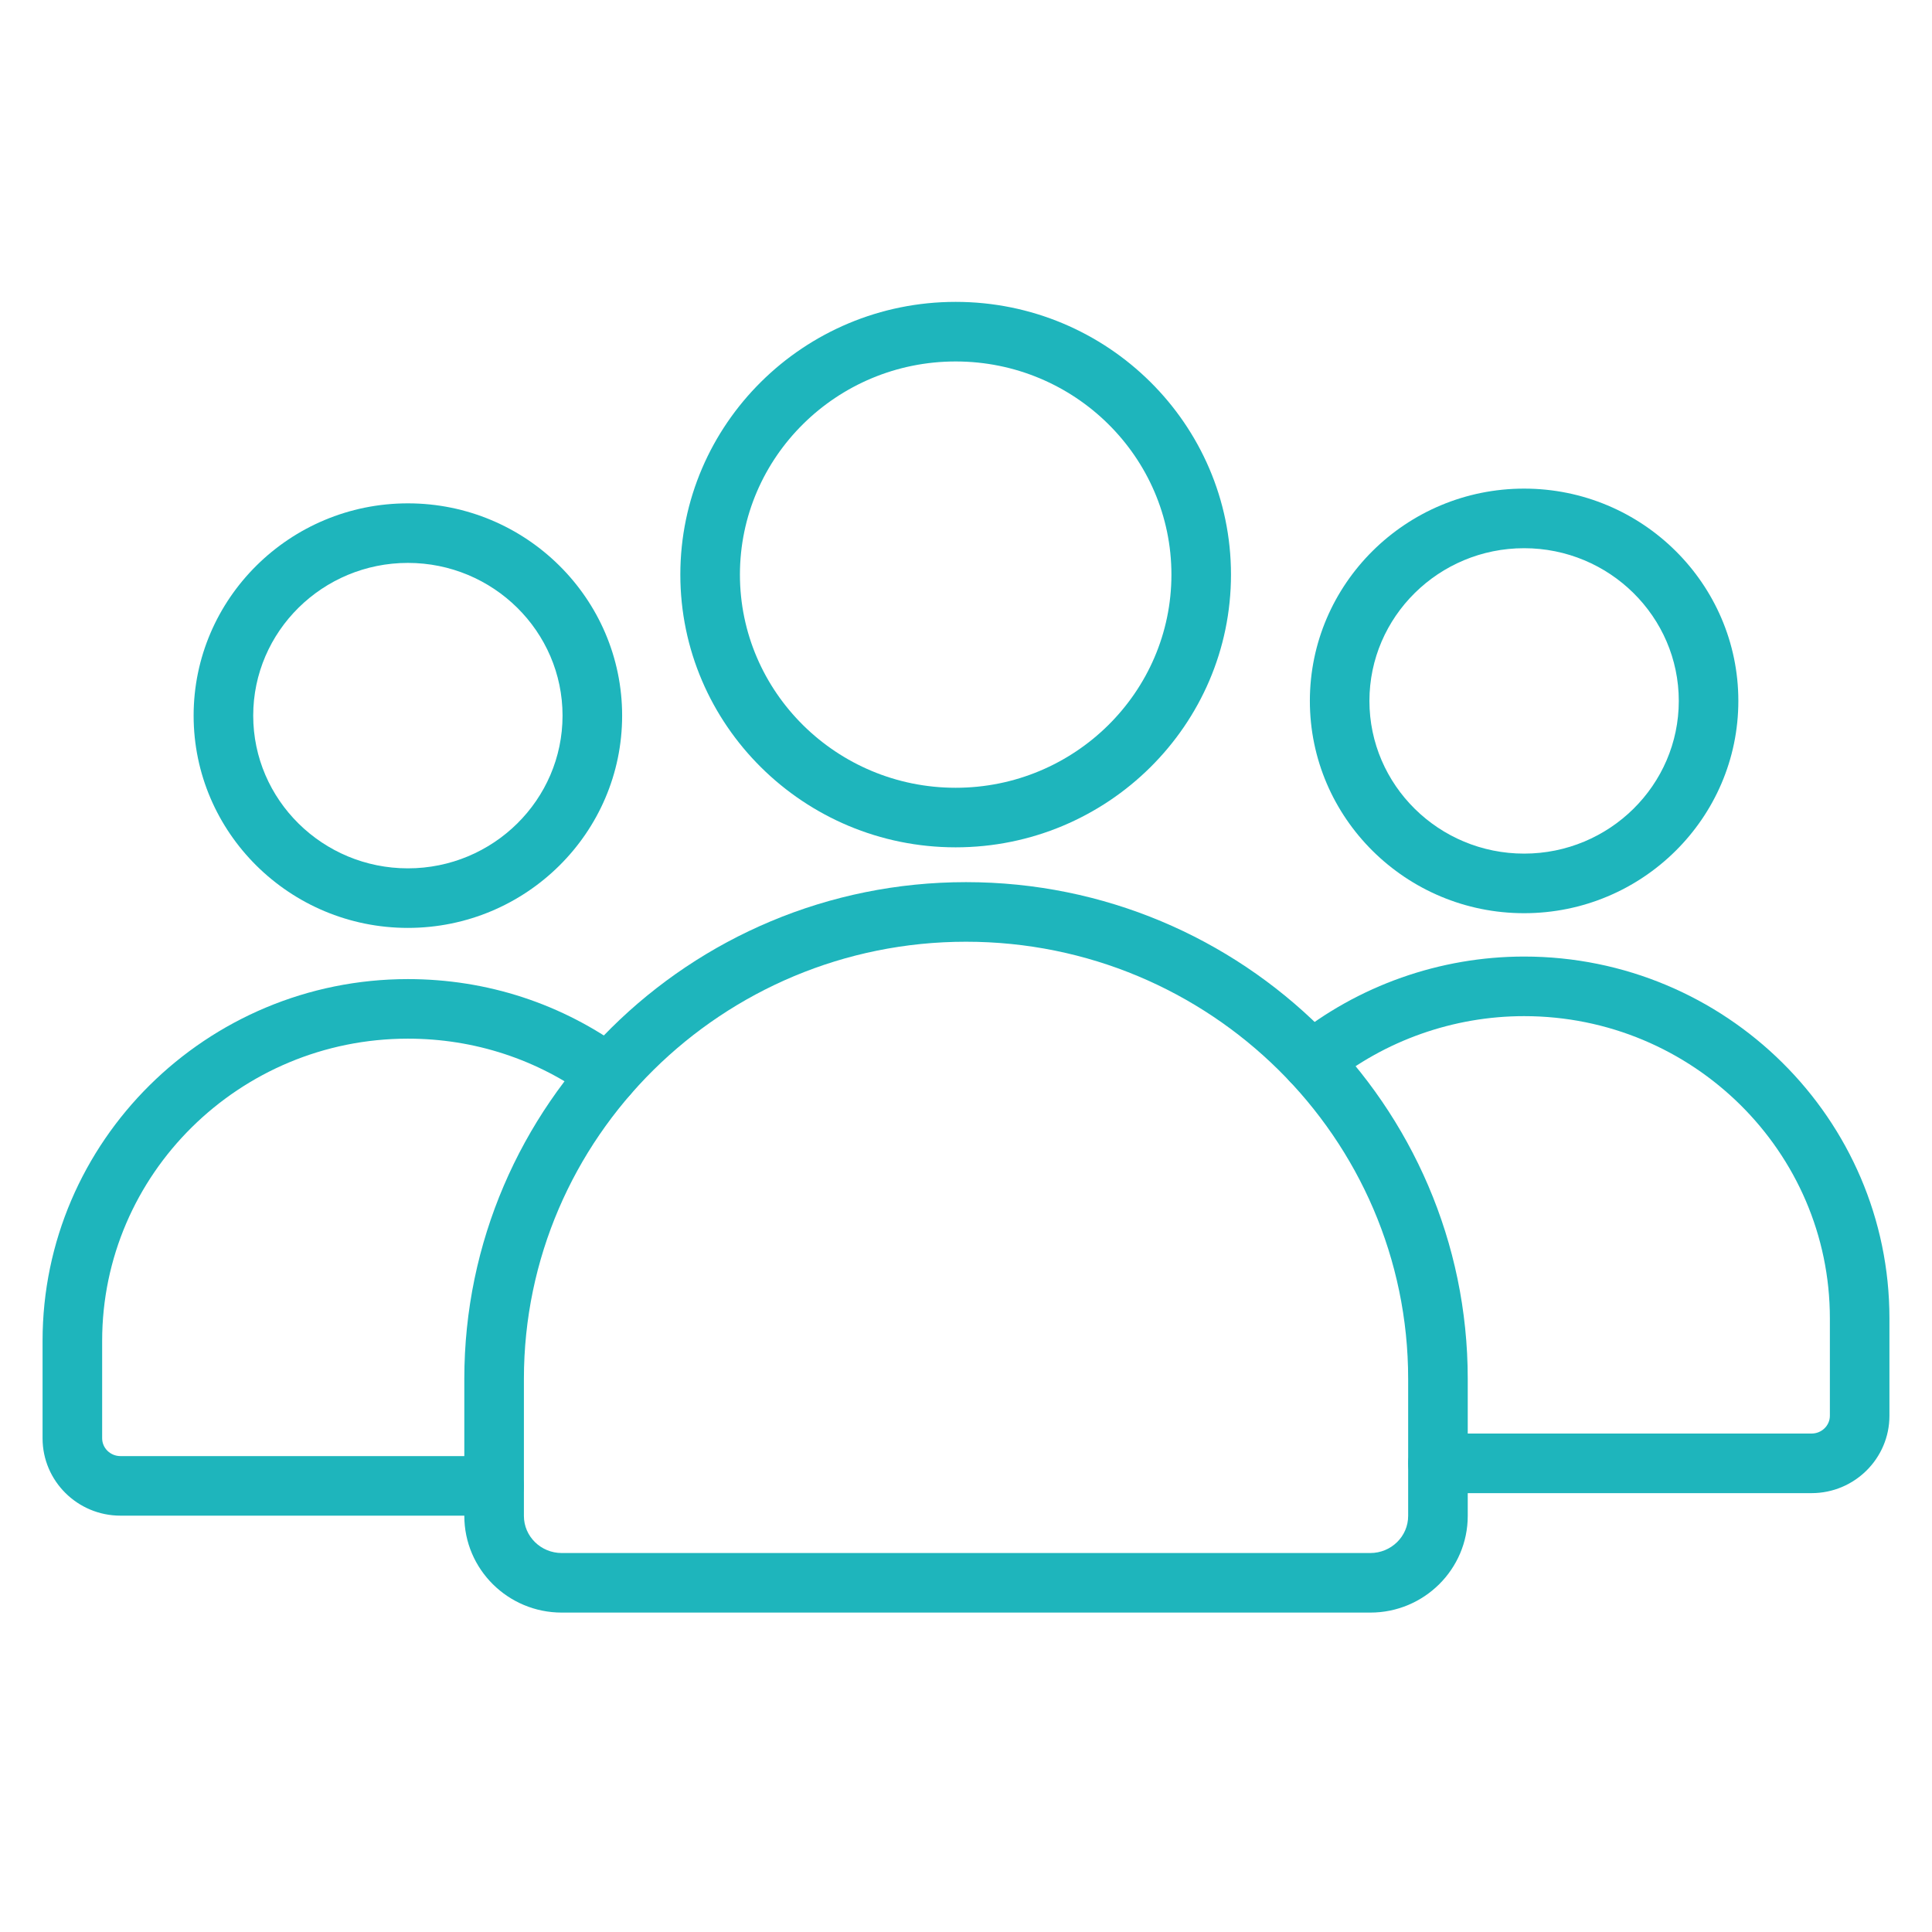 <svg width="64" height="64" viewBox="0 0 64 64" fill="none" xmlns="http://www.w3.org/2000/svg">
<rect width="64" height="64" fill="white"/>
<path d="M13.512 30.738C9.598 30.738 6.414 27.583 6.414 23.706C6.414 19.829 9.598 16.674 13.512 16.674C17.425 16.674 20.609 19.828 20.609 23.706C20.609 27.584 17.425 30.738 13.512 30.738ZM13.512 18.647C10.686 18.647 8.388 20.917 8.388 23.706C8.388 26.495 10.686 28.765 13.512 28.765C16.337 28.765 18.635 26.495 18.635 23.706C18.635 20.917 16.337 18.647 13.512 18.647Z" fill="#1EB5BC"/>
<path d="M16.368 50.208H3.99C2.567 50.208 1.41 49.059 1.41 47.645V44.418C1.41 37.81 6.839 32.434 13.512 32.434C16.137 32.434 18.635 33.252 20.735 34.802C21.174 35.126 21.267 35.743 20.943 36.182C20.62 36.62 20.003 36.714 19.563 36.39C17.805 35.093 15.713 34.407 13.512 34.407C7.928 34.407 3.384 38.898 3.384 44.418V47.645C3.384 47.97 3.656 48.235 3.99 48.235H16.368C16.913 48.235 17.355 48.677 17.355 49.221C17.355 49.766 16.913 50.208 16.368 50.208Z" fill="#1EB5BC"/>
<path d="M60.011 49.462H47.633C47.088 49.462 46.646 49.02 46.646 48.475C46.646 47.93 47.088 47.488 47.633 47.488H60.011C60.345 47.488 60.617 47.224 60.617 46.899V43.671C60.617 38.151 56.073 33.661 50.489 33.661C48.156 33.661 45.879 34.464 44.076 35.923C43.653 36.265 43.032 36.201 42.688 35.777C42.346 35.353 42.411 34.732 42.835 34.389C44.987 32.647 47.705 31.687 50.489 31.687C57.161 31.687 62.59 37.063 62.59 43.671V46.899C62.59 48.312 61.433 49.462 60.011 49.462Z" fill="#1EB5BC"/>
<path d="M50.488 30.251C46.574 30.251 43.391 27.096 43.391 23.219C43.391 19.342 46.574 16.186 50.488 16.186C54.401 16.186 57.585 19.341 57.585 23.219C57.585 27.096 54.401 30.251 50.488 30.251ZM50.488 18.16C47.663 18.16 45.364 20.43 45.364 23.219C45.364 26.008 47.663 28.277 50.488 28.277C53.313 28.277 55.612 26.008 55.612 23.219C55.612 20.43 53.313 18.16 50.488 18.16Z" fill="#1EB5BC"/>
<path d="M45.395 53.419H18.608C16.828 53.419 15.381 51.983 15.381 50.216V45.676C15.381 36.603 22.836 29.222 32.001 29.222C41.166 29.222 48.621 36.603 48.621 45.676V50.216C48.621 51.983 47.174 53.419 45.395 53.419ZM32.001 31.196C23.925 31.196 17.355 37.692 17.355 45.677V50.217C17.355 50.895 17.917 51.446 18.608 51.446H45.394C46.085 51.446 46.647 50.895 46.647 50.217V45.677C46.648 37.692 40.077 31.196 32.001 31.196Z" fill="#1EB5BC"/>
<path d="M31.658 28.069C26.629 28.069 22.537 24.016 22.537 19.034C22.537 14.052 26.628 10 31.658 10C36.687 10 40.778 14.053 40.778 19.035C40.778 24.017 36.686 28.069 31.658 28.069ZM31.658 11.974C27.717 11.974 24.511 15.141 24.511 19.035C24.511 22.928 27.717 26.096 31.658 26.096C35.598 26.096 38.805 22.928 38.805 19.035C38.805 15.141 35.598 11.974 31.658 11.974Z" fill="#1EB5BC"/>
</svg>
